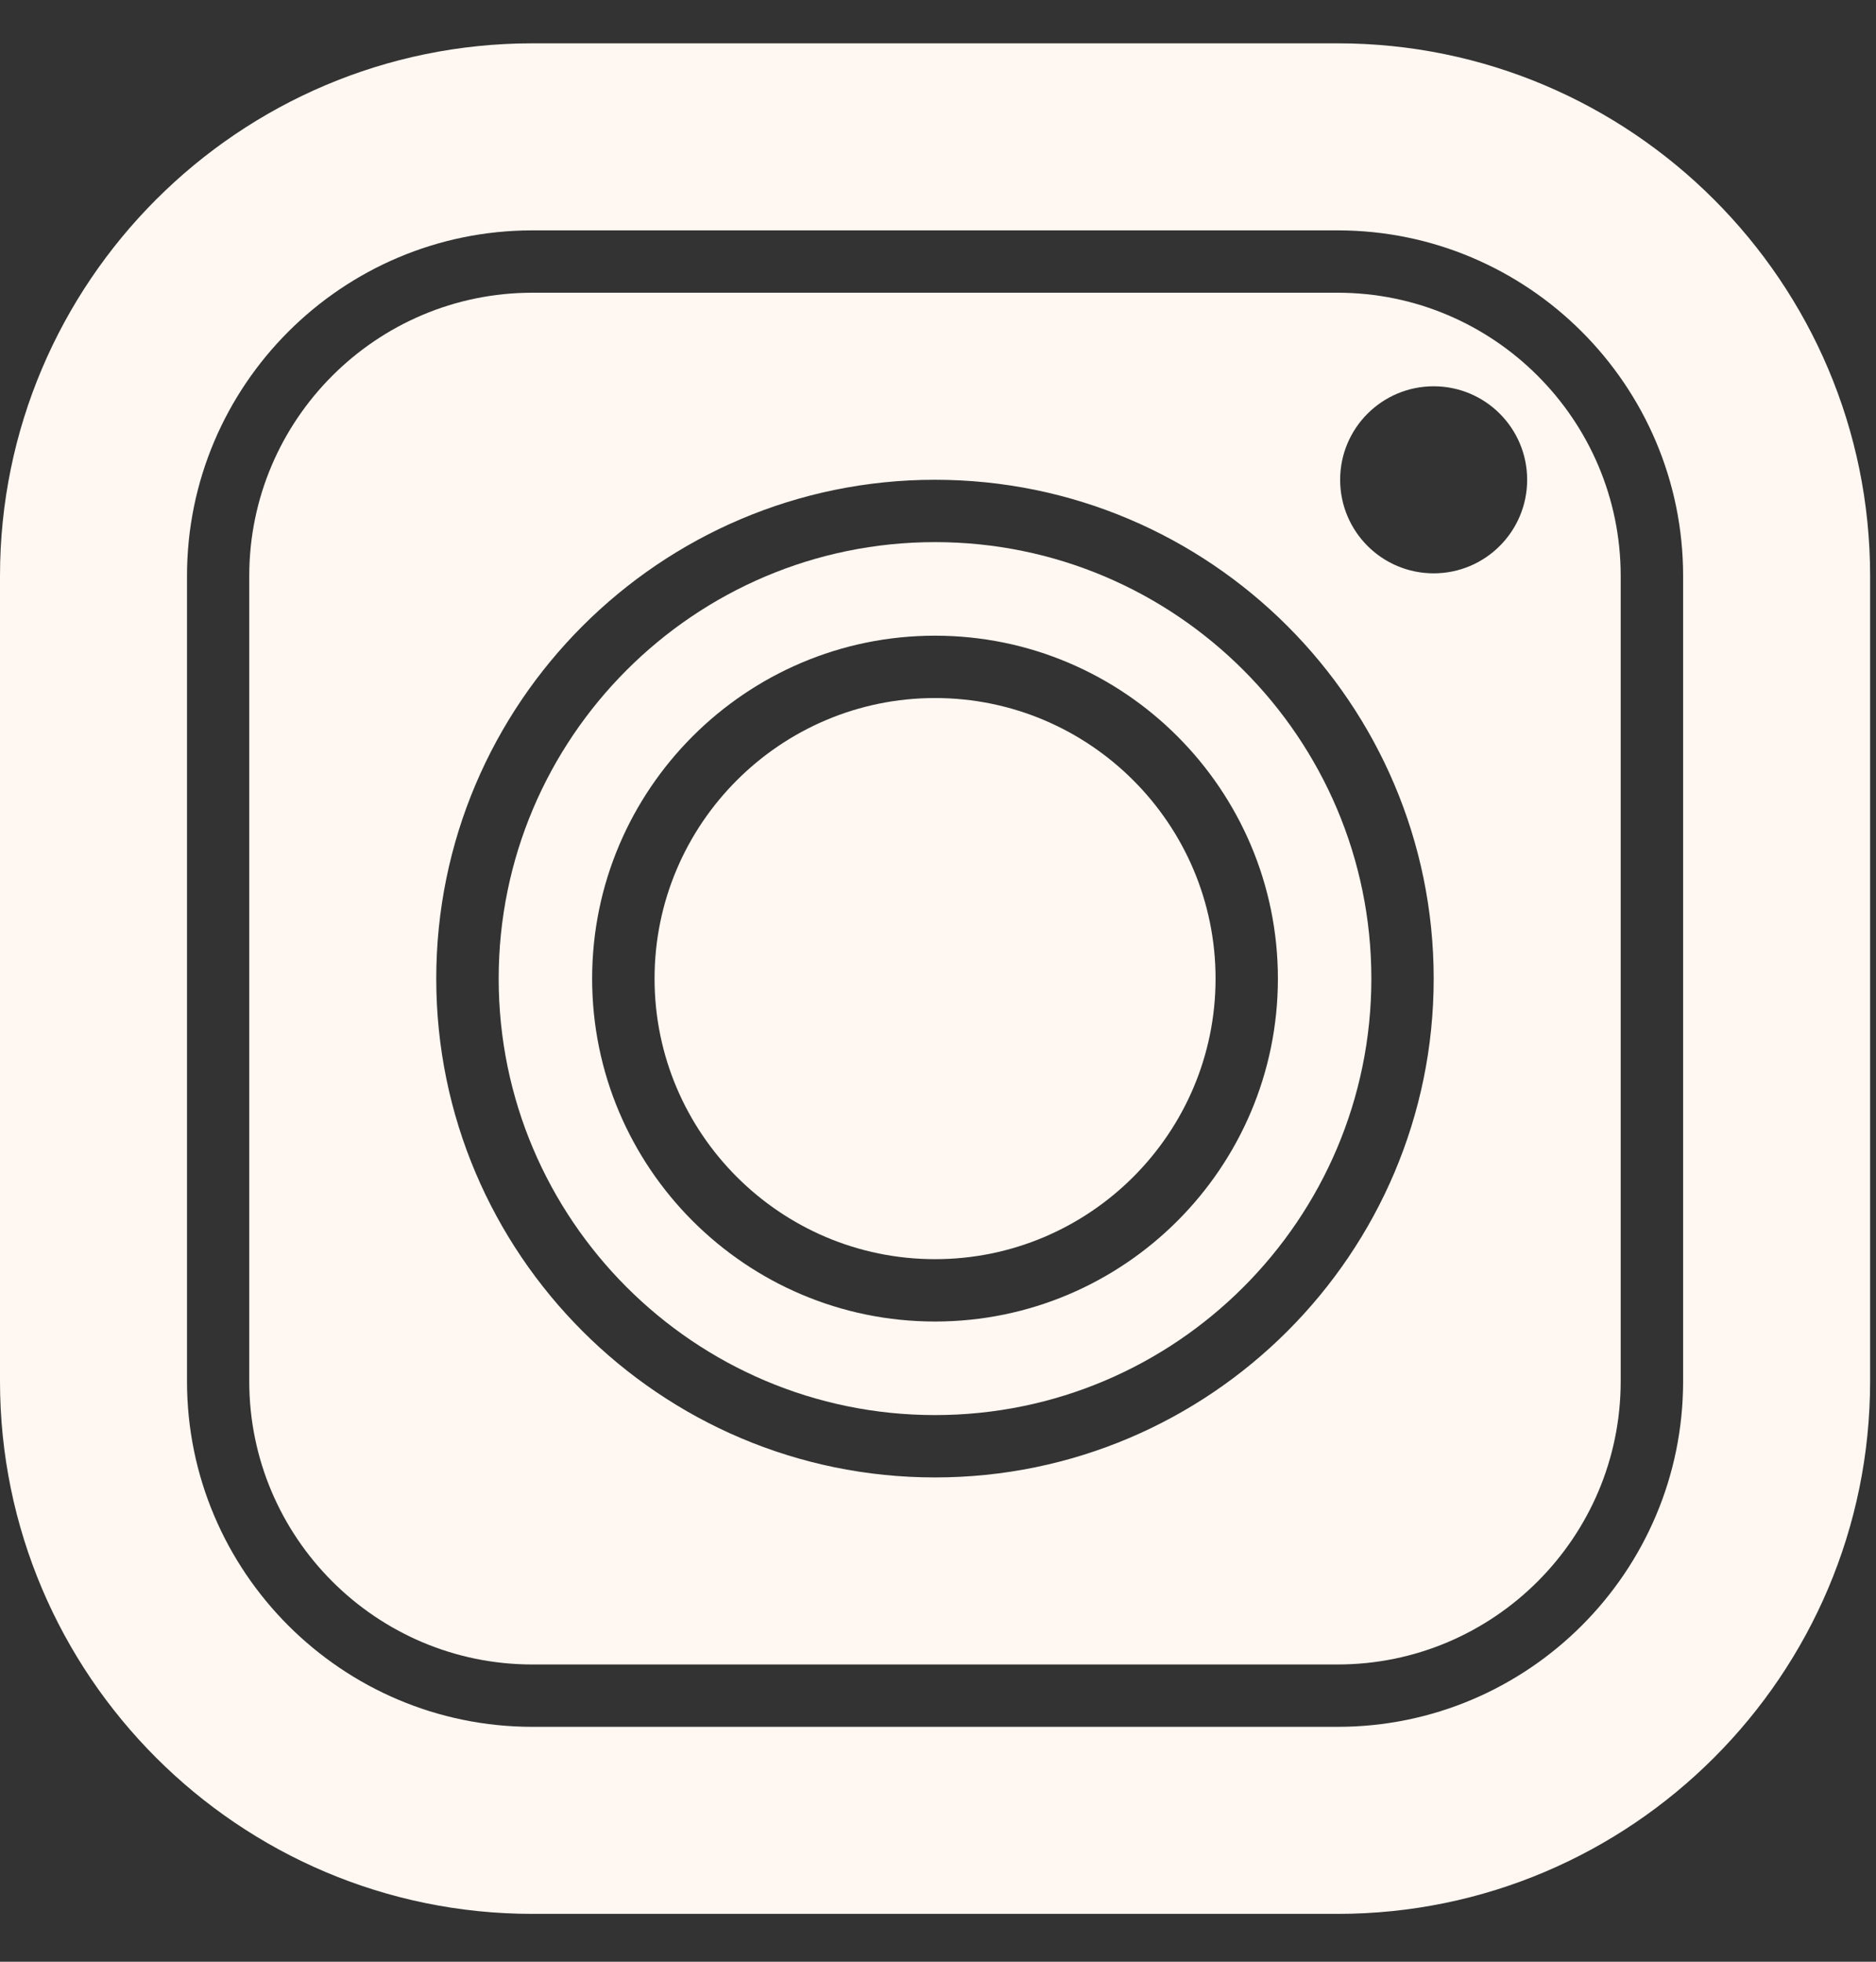 <svg width="22" height="23" viewBox="0 0 22 23" fill="none" xmlns="http://www.w3.org/2000/svg">
<rect x="0" y="0" width="22" height="23" fill="#333333" stroke="none"/>
<g clip-path="url(#clip0_31_42)">
<path d="M10.965 6.356C8.143 6.356 5.848 8.652 5.848 11.474C5.848 14.296 8.143 16.591 10.965 16.591C13.787 16.591 16.082 14.295 16.082 11.474C16.082 8.652 13.787 6.356 10.965 6.356ZM10.965 15.494C8.748 15.494 6.944 13.691 6.944 11.474C6.944 9.257 8.748 7.453 10.965 7.453C13.182 7.453 14.986 9.257 14.986 11.474C14.986 13.691 13.182 15.494 10.965 15.494Z" fill="#FFF7F1"/>
<path d="M10.965 8.184C9.152 8.184 7.676 9.66 7.676 11.474C7.676 13.287 9.152 14.763 10.965 14.763C12.779 14.763 14.255 13.287 14.255 11.474C14.255 9.66 12.779 8.184 10.965 8.184Z" fill="#FFF7F1"/>
<path d="M15.686 3.432H6.243C4.413 3.432 2.923 4.922 2.923 6.752V16.195C2.923 18.026 4.413 19.515 6.243 19.515H15.686C17.516 19.515 19.006 18.026 19.006 16.195V6.752C19.006 4.922 17.516 3.432 15.686 3.432ZM10.964 17.322C7.74 17.322 5.116 14.698 5.116 11.474C5.116 8.249 7.74 5.625 10.964 5.625C14.189 5.625 16.813 8.249 16.813 11.474C16.813 14.698 14.189 17.322 10.964 17.322ZM16.813 6.722C16.207 6.722 15.716 6.231 15.716 5.625C15.716 5.02 16.207 4.529 16.813 4.529C17.418 4.529 17.909 5.02 17.909 5.625C17.909 6.231 17.418 6.722 16.813 6.722Z" fill="#FFF7F1"/>
<path d="M15.687 0.508H6.244C2.801 0.508 0 3.31 0 6.752V16.195C0 19.638 2.801 22.439 6.244 22.439H15.687C19.13 22.439 21.931 19.638 21.931 16.195V6.752C21.931 3.31 19.13 0.508 15.687 0.508ZM19.738 16.195C19.738 18.429 17.92 20.246 15.687 20.246H6.244C4.01 20.246 2.193 18.429 2.193 16.195V6.752C2.193 4.519 4.01 2.701 6.244 2.701H15.687C17.92 2.701 19.738 4.519 19.738 6.752V16.195Z" fill="#FFF7F1"/>
</g>
<defs>
<clipPath id="clip0_31_42">
<rect width="21.931" height="21.931" fill="white" transform="translate(0 0.508)"/>
</clipPath>
</defs>
</svg>
